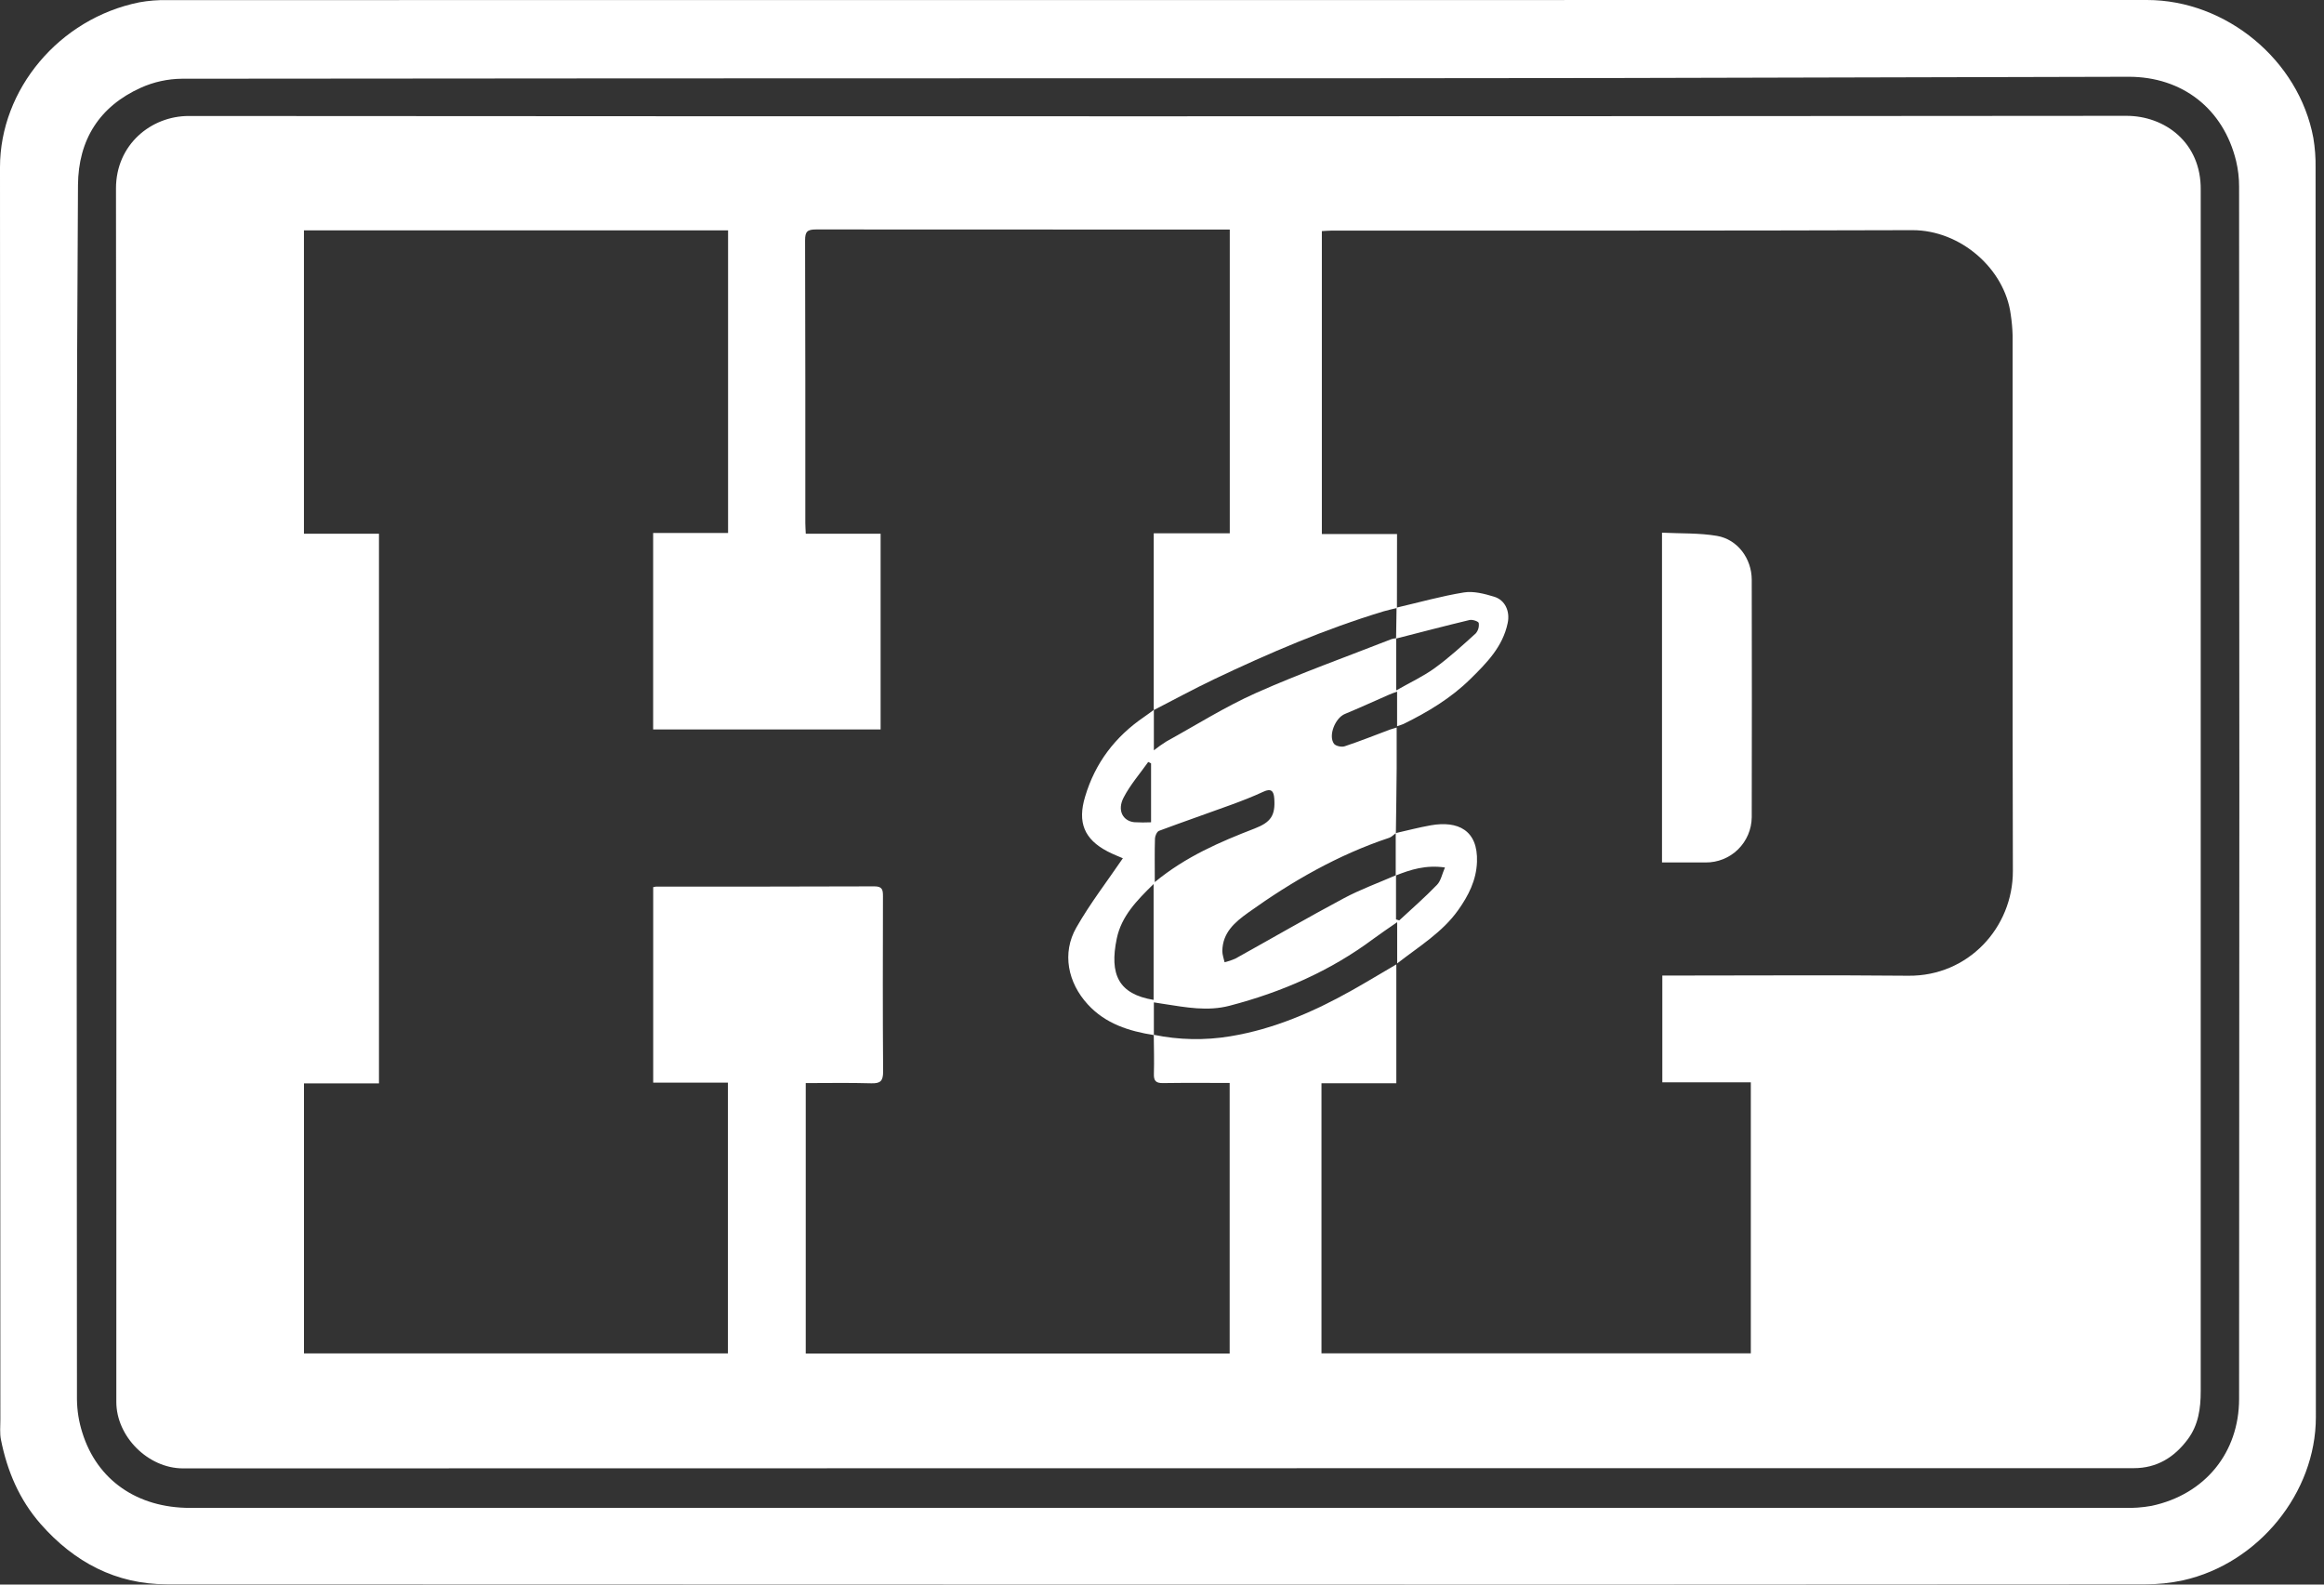 <svg xmlns="http://www.w3.org/2000/svg" width="88" height="60" viewBox="0 0 88 60" fill="none"><rect x="0" y="0" width="88" height="60" fill="#333333" stroke="none"/><path d="M43.839 59.998C31.332 59.998 18.825 59.995 6.317 59.989C4.392 59.989 2.812 59.153 1.542 57.709C0.732 56.787 0.273 55.702 0.036 54.515C-0.013 54.271 0.014 54.011 0.014 53.755C0.011 37.949 0.006 22.141 0 6.333C0 3.39 2.237 0.7 5.276 0.088C5.623 0.025 5.976 -0.003 6.329 0.004C31.318 0.001 56.308 0 81.297 0C84.298 0 87.053 2.281 87.597 5.225C87.659 5.597 87.687 5.974 87.681 6.351C87.685 22.12 87.689 37.891 87.692 53.661C87.692 56.529 85.517 59.199 82.668 59.838C82.189 59.942 81.7 59.993 81.21 59.99C68.752 59.999 56.295 60.002 43.839 59.998ZM43.803 57.096C56.006 57.096 68.209 57.096 80.412 57.096C80.765 57.108 81.119 57.082 81.467 57.02C83.508 56.588 84.783 54.989 84.785 52.972C84.798 37.67 84.798 22.369 84.785 7.068C84.786 6.74 84.748 6.414 84.672 6.096C84.191 4.12 82.637 2.903 80.595 2.907C74.129 2.921 67.662 2.936 61.196 2.954C54.259 2.964 47.322 2.968 40.384 2.964C29.219 2.964 18.055 2.97 6.89 2.981C6.352 2.986 5.821 3.102 5.331 3.323C3.768 4.029 2.965 5.291 2.953 7.012C2.926 11.226 2.911 15.44 2.908 19.653C2.902 30.765 2.904 41.877 2.914 52.989C2.919 53.416 2.987 53.839 3.117 54.246C3.675 56.044 5.197 57.096 7.192 57.096H43.803Z" fill="white"></path><path d="M43.844 55.594C31.539 55.594 19.234 55.596 6.929 55.6C5.605 55.6 4.404 54.392 4.405 53.083C4.414 37.769 4.41 22.455 4.392 7.141C4.389 5.473 5.723 4.392 7.146 4.392C31.604 4.41 56.062 4.408 80.519 4.386C81.971 4.386 83.352 5.394 83.332 7.19C83.332 7.254 83.332 7.317 83.332 7.38C83.332 22.479 83.332 37.579 83.332 52.678C83.332 53.327 83.246 53.956 82.842 54.498C82.333 55.182 81.672 55.592 80.799 55.592C68.48 55.594 56.162 55.594 43.844 55.594ZM52.896 23.022C52.728 23.064 52.558 23.098 52.392 23.148C50.179 23.818 48.059 24.726 45.975 25.718C45.202 26.087 44.449 26.497 43.687 26.888V20.192H46.566V8.693H46.401C41.236 8.693 36.071 8.691 30.905 8.688C30.566 8.688 30.485 8.77 30.485 9.103C30.498 12.673 30.493 16.242 30.494 19.812C30.494 19.934 30.505 20.056 30.511 20.21H33.345V27.621H24.732V20.182H27.569V8.723H11.509V20.209H14.35V41.022H11.51V51.246H27.563V40.995H24.734V33.591C24.767 33.582 24.801 33.576 24.835 33.572C27.595 33.572 30.355 33.572 33.115 33.562C33.415 33.562 33.434 33.703 33.434 33.933C33.429 36.148 33.423 38.363 33.44 40.578C33.44 40.938 33.333 41.029 32.988 41.019C32.17 40.995 31.351 41.011 30.51 41.011V51.252H46.562V41.006C45.706 41.006 44.872 40.998 44.039 41.011C43.771 41.016 43.684 40.926 43.693 40.662C43.707 40.169 43.693 39.673 43.688 39.182C44.642 39.38 45.624 39.399 46.585 39.239C48.237 38.967 49.751 38.309 51.2 37.494C51.752 37.183 52.295 36.855 52.873 36.517V41.017H50.039V51.245H66.296V40.982H62.945V36.939H63.379C66.344 36.939 69.304 36.918 72.266 36.946C74.529 36.967 76.225 35.121 76.219 32.978C76.2 26.219 76.213 19.46 76.209 12.701C76.202 12.438 76.178 12.175 76.139 11.915C75.915 10.182 74.238 8.71 72.409 8.715C65.079 8.739 57.749 8.729 50.419 8.732C50.296 8.732 50.175 8.745 50.053 8.751V20.221H52.9L52.896 23.022Z" fill="white"></path><path d="M52.864 24.179L52.882 23.008C53.731 22.811 54.574 22.572 55.433 22.433C55.797 22.374 56.209 22.483 56.573 22.593C57.001 22.722 57.182 23.156 57.09 23.59C56.903 24.493 56.285 25.114 55.669 25.718C54.938 26.438 54.061 26.963 53.143 27.414C53.078 27.445 53.006 27.462 52.902 27.499V26.188C52.772 26.237 52.685 26.264 52.602 26.302C52.042 26.546 51.486 26.802 50.921 27.036C50.563 27.184 50.289 27.85 50.511 28.16C50.574 28.248 50.798 28.297 50.914 28.259C51.495 28.066 52.063 27.839 52.636 27.624C52.703 27.6 52.773 27.582 52.886 27.548C52.886 28.08 52.886 28.584 52.886 29.085C52.88 29.905 52.867 30.724 52.856 31.545C52.772 31.605 52.697 31.692 52.604 31.723C50.667 32.366 48.923 33.37 47.272 34.551C46.755 34.921 46.295 35.311 46.284 36.011C46.284 36.152 46.34 36.294 46.37 36.436C46.509 36.403 46.645 36.357 46.776 36.299C48.144 35.539 49.504 34.75 50.888 34.011C51.52 33.674 52.201 33.428 52.861 33.14C52.861 33.698 52.861 34.255 52.861 34.813L52.984 34.851C53.463 34.406 53.957 33.977 54.41 33.507C54.562 33.355 54.605 33.095 54.714 32.847C53.978 32.743 53.411 32.93 52.85 33.151C52.85 32.616 52.85 32.08 52.85 31.545C53.292 31.445 53.733 31.329 54.179 31.25C55.197 31.071 55.972 31.427 55.927 32.638C55.901 33.335 55.603 33.915 55.214 34.462C54.618 35.302 53.746 35.827 52.905 36.48V34.918C52.56 35.159 52.278 35.346 52.006 35.548C50.366 36.771 48.529 37.568 46.56 38.082C45.728 38.3 44.911 38.144 44.091 38.018L43.692 37.955V39.194C42.748 39.042 41.867 38.77 41.189 38.031C40.436 37.21 40.201 36.091 40.757 35.121C41.277 34.208 41.924 33.372 42.518 32.498C42.377 32.435 42.149 32.35 41.936 32.238C41.053 31.777 40.795 31.136 41.088 30.167C41.468 28.886 42.228 27.892 43.328 27.142C43.452 27.058 43.571 26.966 43.692 26.878V28.41C43.844 28.291 44.002 28.179 44.165 28.076C45.294 27.454 46.392 26.759 47.567 26.236C49.244 25.49 50.978 24.872 52.69 24.2C52.748 24.183 52.808 24.172 52.868 24.167V26.143C53.41 25.834 53.904 25.606 54.335 25.291C54.88 24.895 55.38 24.437 55.88 23.984C55.926 23.93 55.96 23.867 55.98 23.799C55.999 23.731 56.004 23.659 55.993 23.589C55.983 23.53 55.753 23.451 55.646 23.477C54.721 23.698 53.793 23.942 52.864 24.179ZM43.727 33.401C44.896 32.437 46.189 31.881 47.507 31.372C48.121 31.135 48.298 30.878 48.251 30.232C48.231 29.96 48.14 29.837 47.839 29.978C47.443 30.163 47.034 30.321 46.622 30.472C45.71 30.806 44.792 31.121 43.886 31.46C43.81 31.489 43.738 31.647 43.734 31.748C43.718 32.263 43.727 32.78 43.727 33.401ZM43.682 33.473C43.038 34.104 42.466 34.69 42.288 35.534C42.002 36.903 42.357 37.641 43.682 37.861V33.473ZM43.586 31.136V28.905L43.478 28.852C43.162 29.3 42.794 29.719 42.545 30.203C42.295 30.686 42.52 31.086 42.948 31.133C43.161 31.145 43.374 31.146 43.586 31.136Z" fill="white"></path><path d="M62.933 32.657V20.17C63.642 20.205 64.34 20.177 65.013 20.291C65.795 20.423 66.329 21.151 66.331 21.95C66.337 24.949 66.337 27.948 66.331 30.946C66.326 31.405 66.138 31.843 65.811 32.164C65.483 32.485 65.041 32.662 64.582 32.657C64.042 32.659 63.501 32.657 62.933 32.657Z" fill="white"></path></svg>